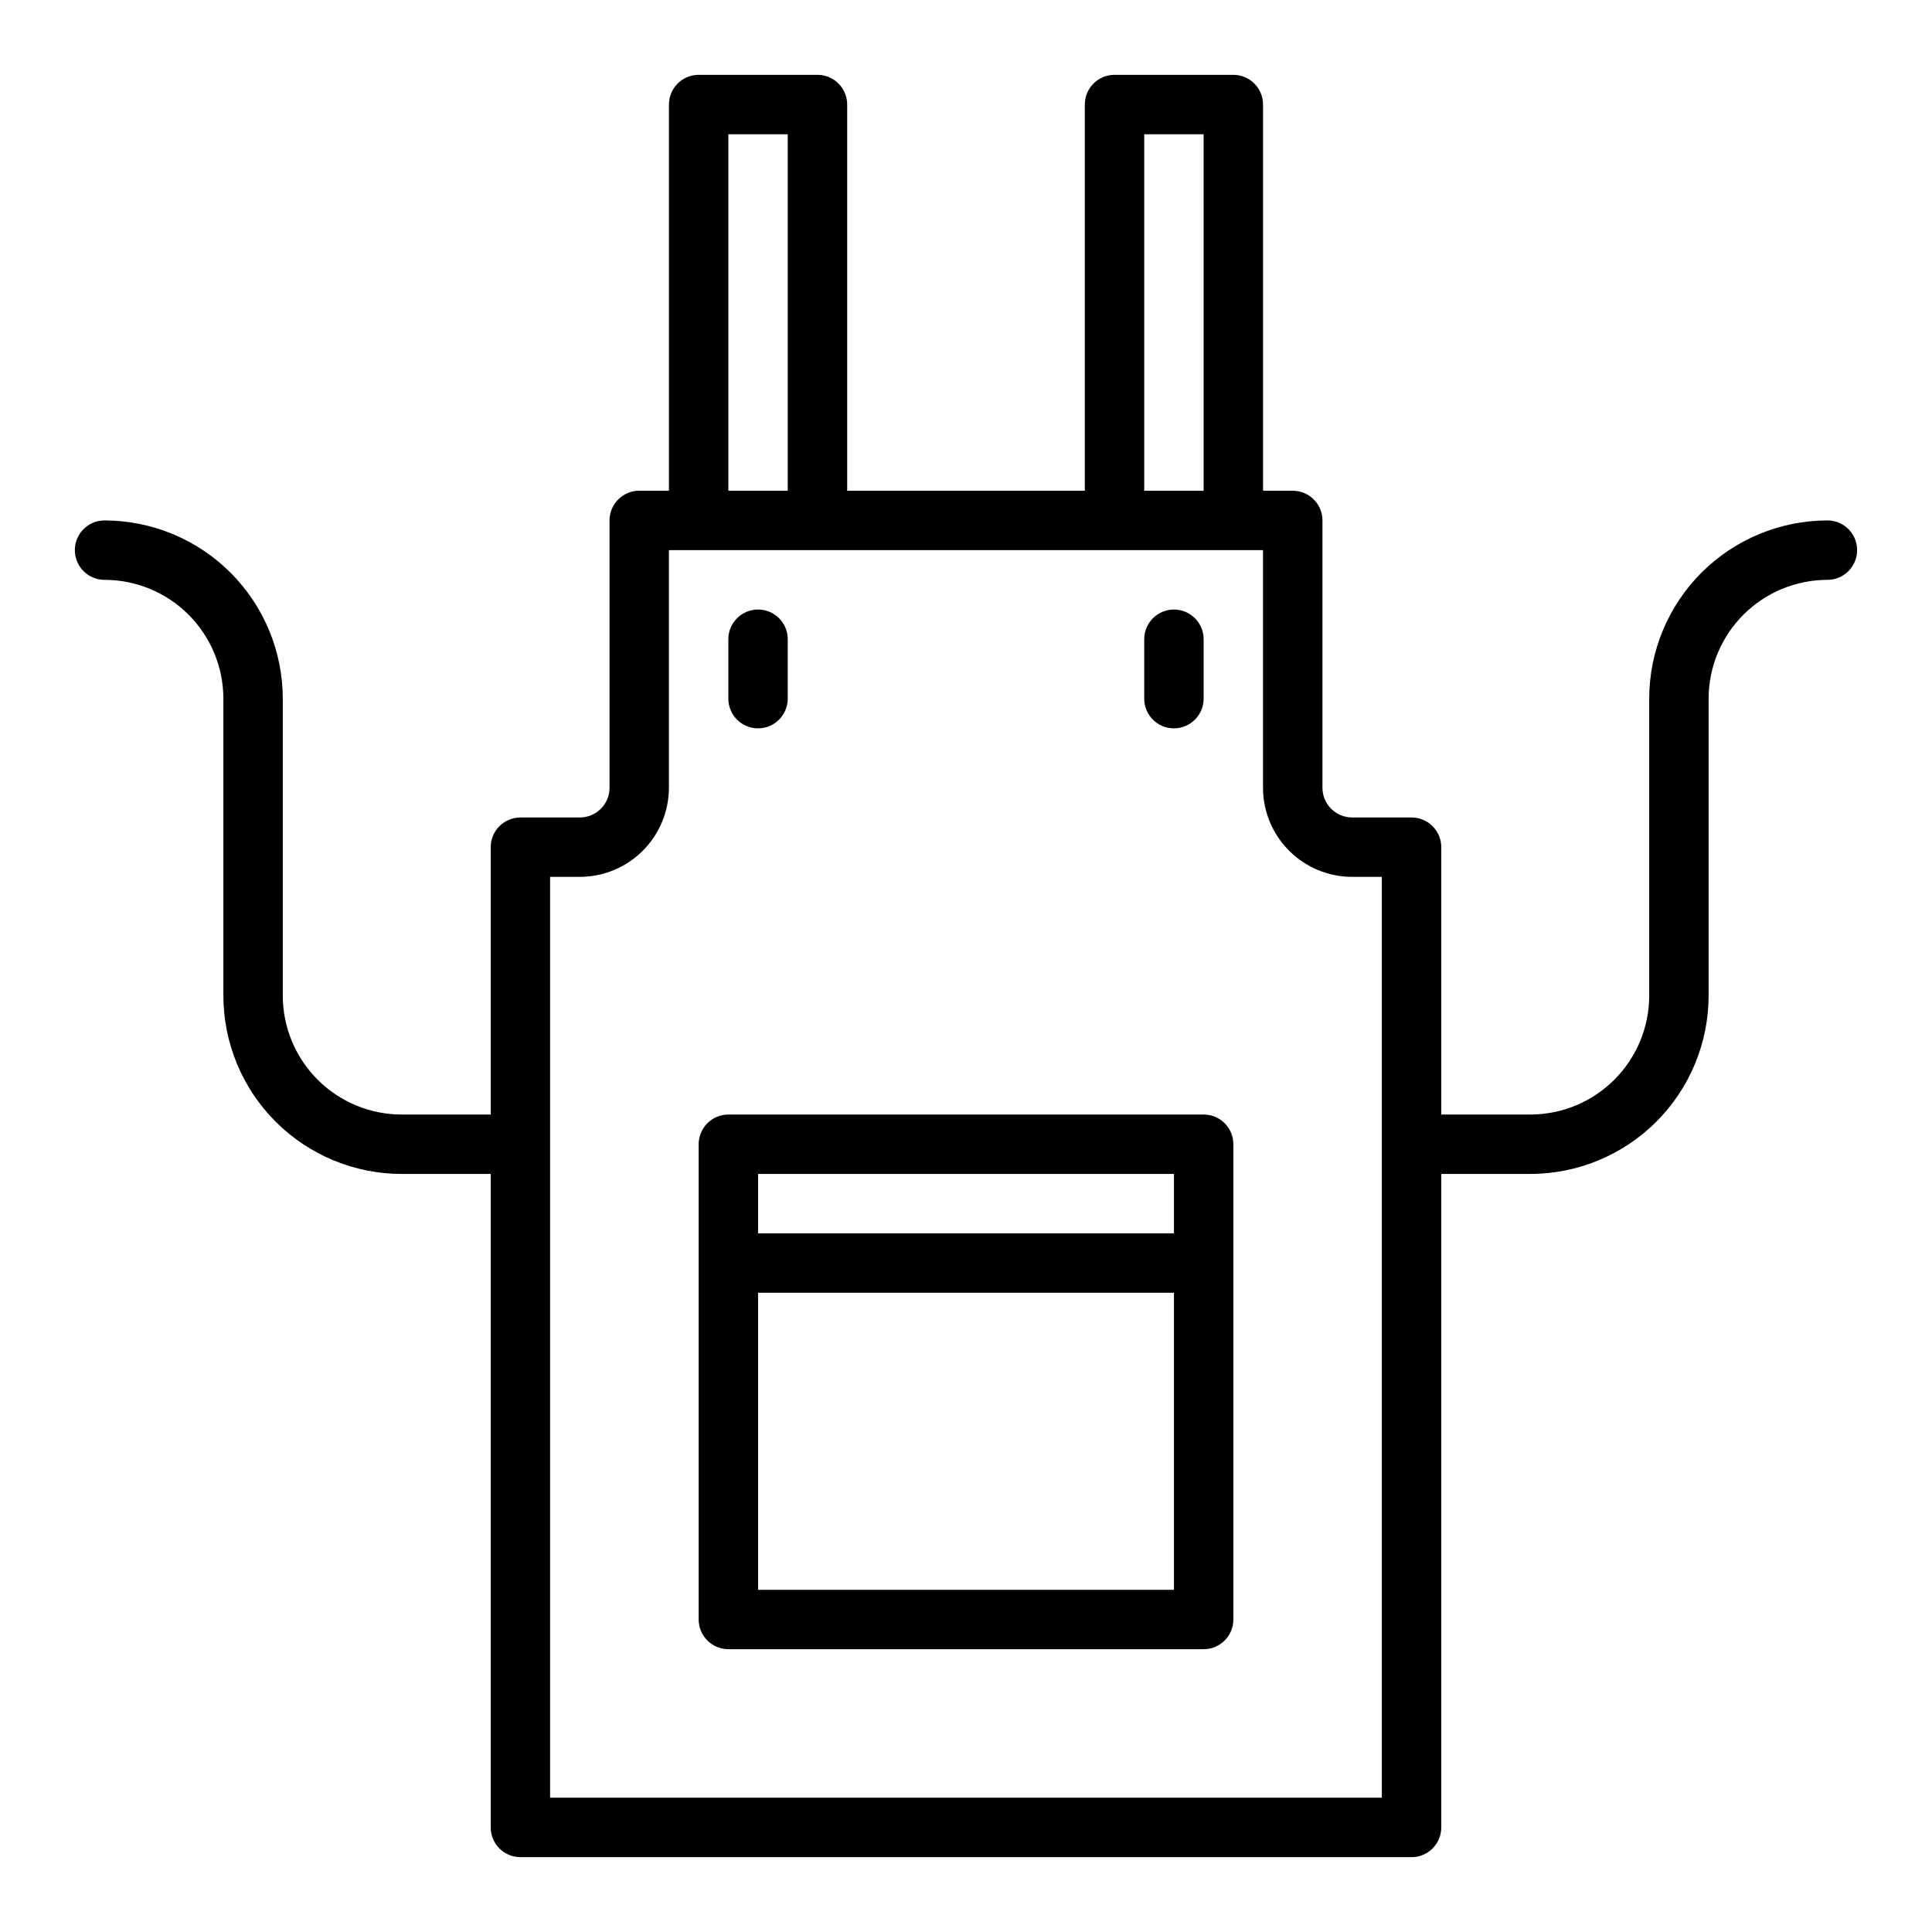 <?xml version="1.0" encoding="UTF-8"?>
<!-- Uploaded to: SVG Repo, www.svgrepo.com, Generator: SVG Repo Mixer Tools -->
<svg fill="#000000" width="800px" height="800px" version="1.1" viewBox="144 144 512 512" xmlns="http://www.w3.org/2000/svg">
 <g>
  <path d="m628.29 281.92c-12.523 0.016-24.531 4.996-33.387 13.848-8.852 8.855-13.832 20.863-13.848 33.383v78.723c-0.008 8.348-3.328 16.352-9.234 22.254-5.902 5.902-13.906 9.223-22.254 9.234h-23.617v-70.848c0-4.348-3.523-7.871-7.871-7.875h-15.742c-4.348-0.004-7.867-3.523-7.875-7.871v-70.848c0-4.348-3.523-7.871-7.871-7.871h-7.871v-102.34c0-4.348-3.523-7.871-7.871-7.875h-31.488c-4.348 0.004-7.871 3.527-7.871 7.875v102.34h-62.977v-102.34c0-4.348-3.527-7.871-7.875-7.875h-31.488c-4.344 0.004-7.871 3.527-7.871 7.875v102.34h-7.871c-4.348 0-7.871 3.523-7.871 7.871v70.848c-0.008 4.348-3.527 7.867-7.871 7.871h-15.746c-4.348 0.004-7.871 3.527-7.871 7.875v70.848h-23.617c-8.348-0.012-16.352-3.332-22.254-9.234-5.902-5.902-9.223-13.906-9.234-22.254v-78.723c-0.012-12.52-4.992-24.527-13.848-33.383-8.855-8.852-20.863-13.832-33.383-13.848-4.348 0-7.875 3.523-7.875 7.871 0 4.348 3.527 7.875 7.875 7.875 8.348 0.008 16.352 3.328 22.254 9.23 5.902 5.902 9.223 13.906 9.234 22.254v78.723c0.012 12.523 4.992 24.527 13.848 33.383 8.855 8.855 20.859 13.836 33.383 13.848h23.617v173.19c0 4.344 3.523 7.871 7.871 7.871h236.16c4.348 0 7.871-3.527 7.871-7.871v-173.19h23.617c12.523-0.012 24.527-4.992 33.383-13.848 8.855-8.855 13.836-20.859 13.852-33.383v-78.723c0.008-8.348 3.328-16.352 9.23-22.254 5.902-5.902 13.906-9.223 22.258-9.23 4.348 0 7.871-3.527 7.871-7.875 0-4.348-3.523-7.871-7.871-7.871zm-181.06-102.34h15.742l0.004 94.465h-15.746zm-110.21 0h15.742v94.465h-15.742zm173.18 440.83h-220.42v-244.03h7.875c6.258-0.008 12.262-2.496 16.691-6.926 4.426-4.426 6.914-10.43 6.922-16.691v-62.977h157.44v62.977c0.008 6.262 2.496 12.266 6.926 16.691 4.426 4.43 10.43 6.918 16.691 6.926h7.871z"/>
  <path d="m462.98 439.36h-125.95c-4.348 0-7.871 3.523-7.875 7.871v125.95c0.004 4.348 3.527 7.871 7.875 7.871h125.95c4.344 0 7.871-3.523 7.871-7.871v-125.95c0-4.348-3.527-7.871-7.871-7.871zm-118.08 15.742h110.21v15.742l-110.21 0.004zm110.21 110.21h-110.21v-78.723h110.21z"/>
  <path d="m344.89 337.02c4.348 0 7.871-3.527 7.871-7.875v-15.742c0-4.348-3.523-7.871-7.871-7.871-4.348 0-7.871 3.523-7.871 7.871v15.742c0 4.348 3.523 7.875 7.871 7.875z"/>
  <path d="m455.1 337.02c4.348 0 7.871-3.527 7.875-7.875v-15.742c0-4.348-3.527-7.871-7.875-7.871-4.348 0-7.871 3.523-7.871 7.871v15.742c0 4.348 3.523 7.875 7.871 7.875z"/>
 </g>
</svg>